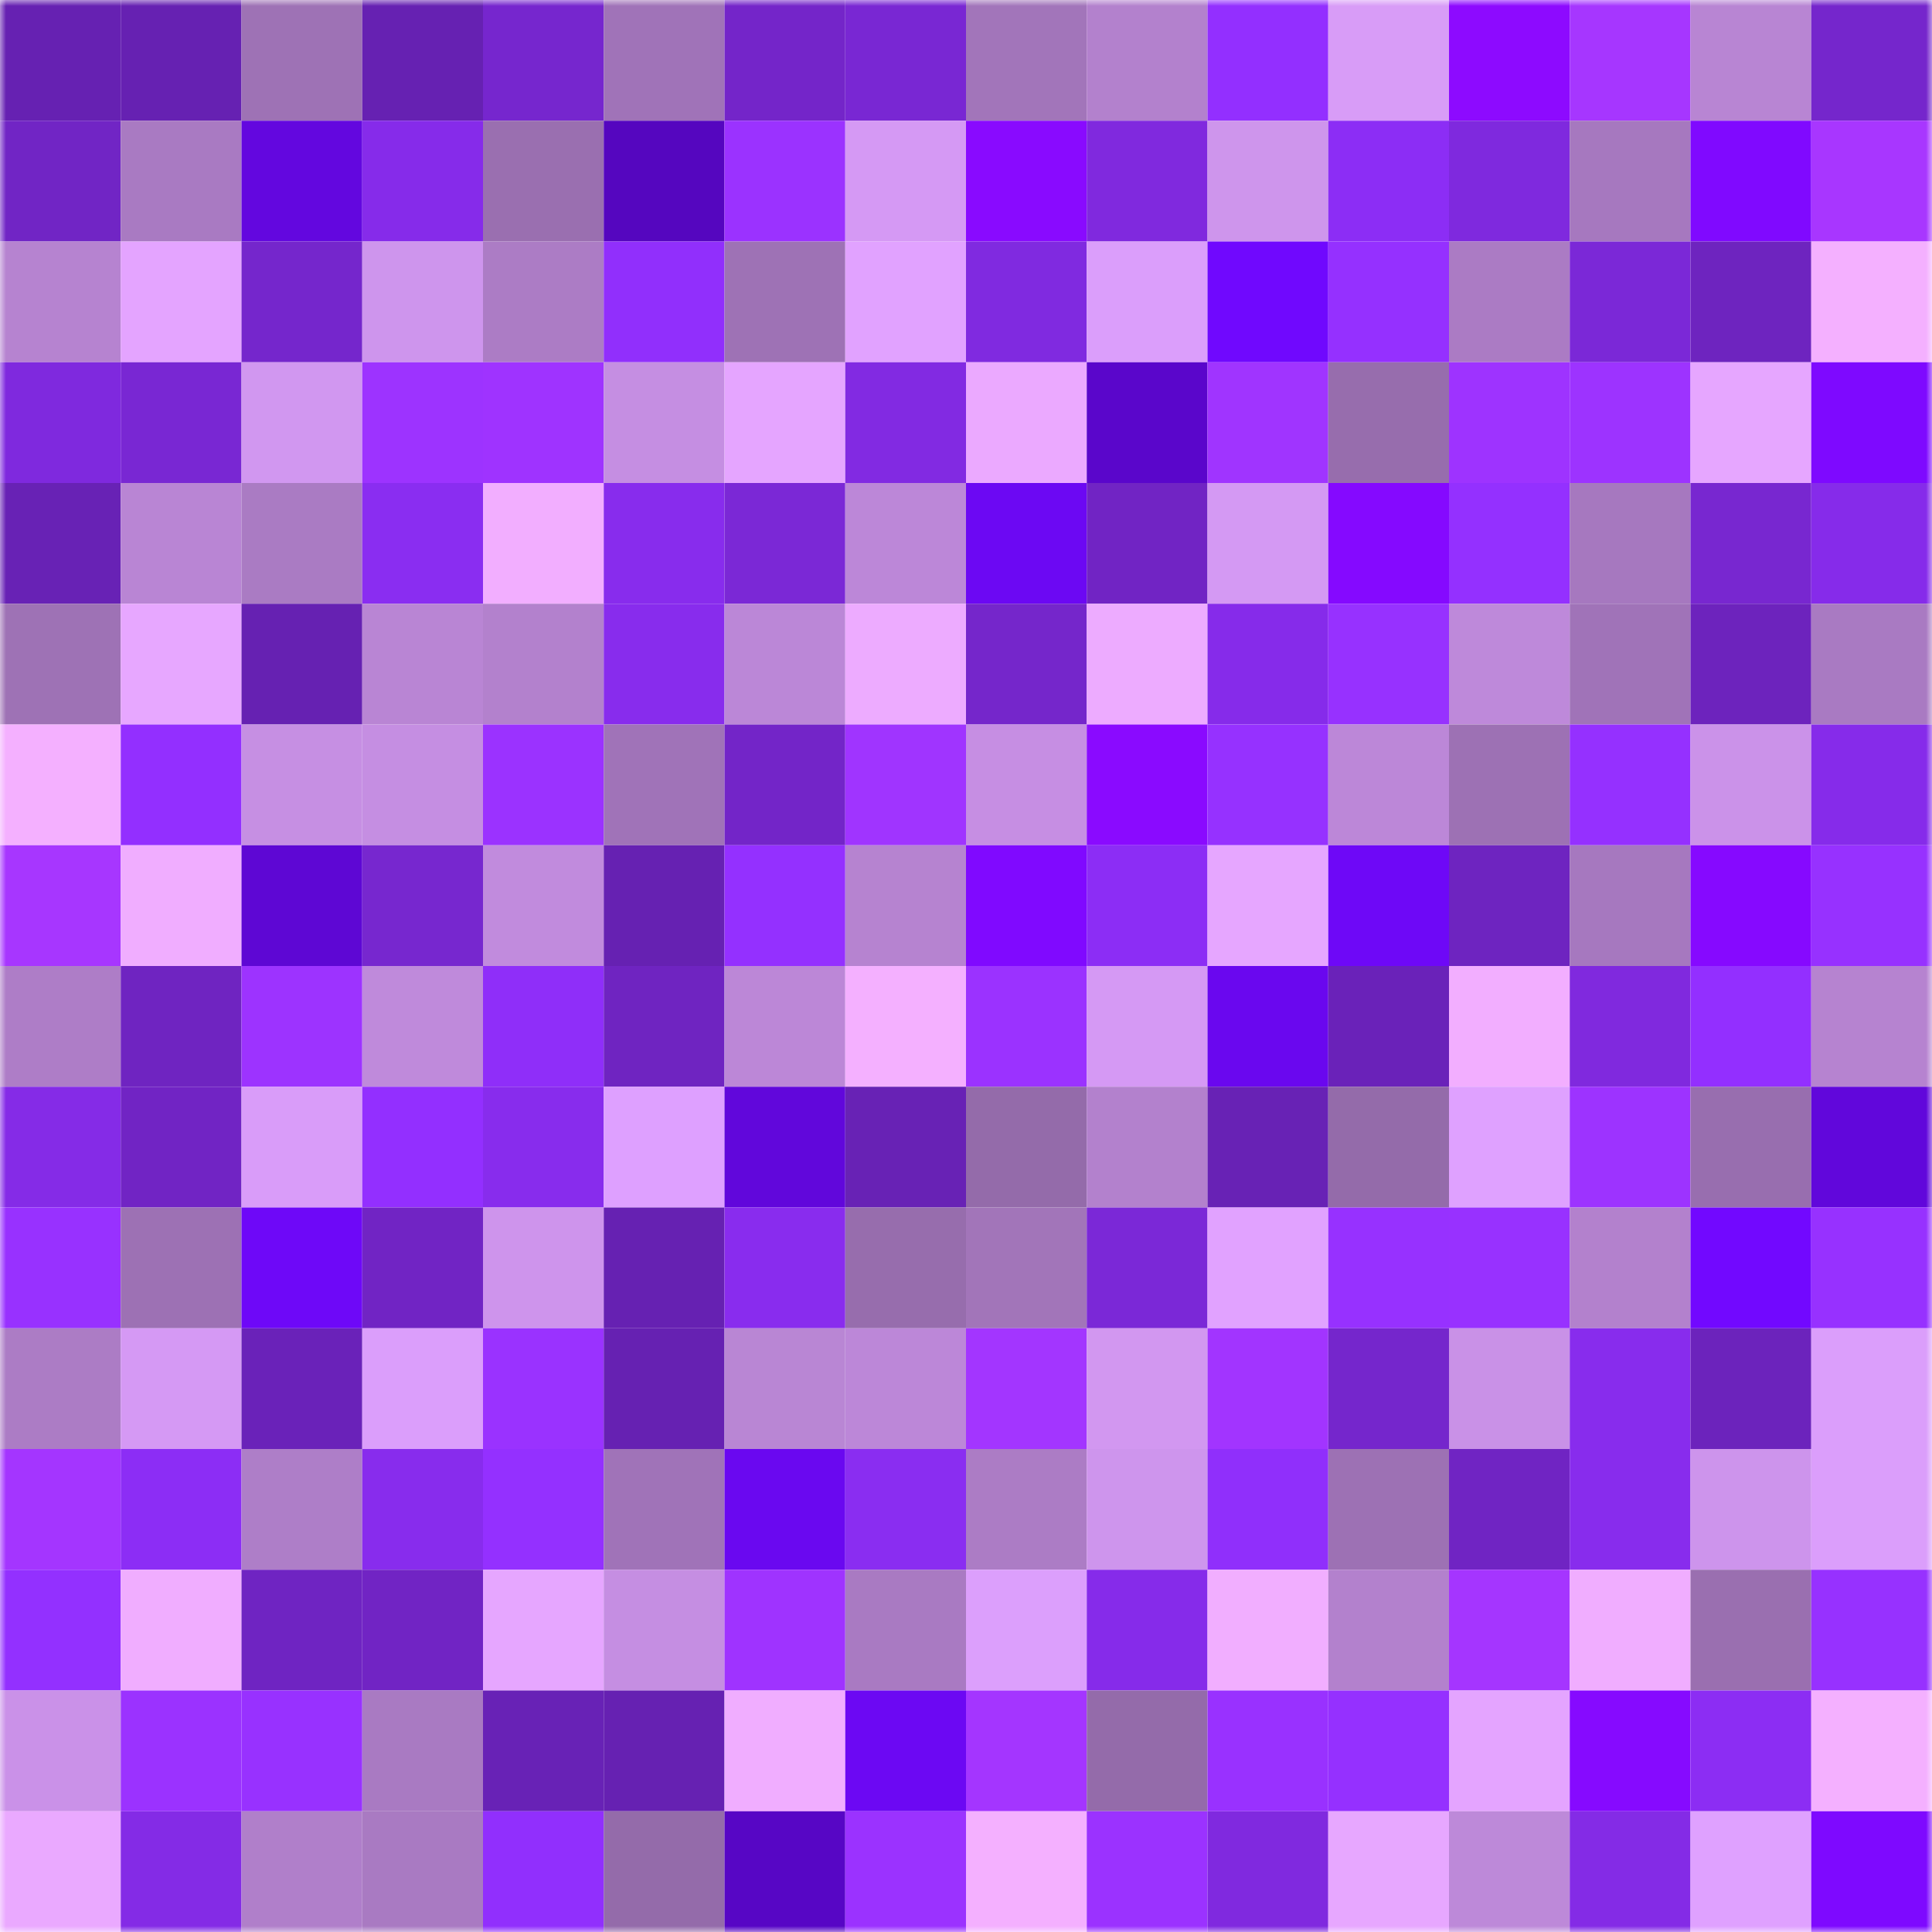 <svg viewBox="0 0 160 160" fill="none" role="img" xmlns="http://www.w3.org/2000/svg" width="240" height="240" name="linea%2Crqksie.linea.eth"><mask id="1163320364" mask-type="alpha" maskUnits="userSpaceOnUse" x="0" y="0" width="160" height="160"><rect width="160" height="160" fill="#FFFFFF"></rect></mask><g mask="url(#1163320364)"><rect x="0" y="0" width="10" height="10" fill="#6621b2"></rect><rect x="10" y="0" width="10" height="10" fill="#6621b2"></rect><rect x="20" y="0" width="10" height="10" fill="#9e72b5"></rect><rect x="30" y="0" width="10" height="10" fill="#6621b2"></rect><rect x="40" y="0" width="10" height="10" fill="#7626ce"></rect><rect x="50" y="0" width="10" height="10" fill="#a073b8"></rect><rect x="60" y="0" width="10" height="10" fill="#7425c9"></rect><rect x="70" y="0" width="10" height="10" fill="#7927d3"></rect><rect x="80" y="0" width="10" height="10" fill="#a275ba"></rect><rect x="90" y="0" width="10" height="10" fill="#b381cd"></rect><rect x="100" y="0" width="10" height="10" fill="#932fff"></rect><rect x="110" y="0" width="10" height="10" fill="#d89cf7"></rect><rect x="120" y="0" width="10" height="10" fill="#8d0aff"></rect><rect x="130" y="0" width="10" height="10" fill="#a636ff"></rect><rect x="140" y="0" width="10" height="10" fill="#b885d3"></rect><rect x="150" y="0" width="10" height="10" fill="#7526cc"></rect><rect x="0" y="10" width="10" height="10" fill="#7125c5"></rect><rect x="10" y="10" width="10" height="10" fill="#a97ac2"></rect><rect x="20" y="10" width="10" height="10" fill="#6307df"></rect><rect x="30" y="10" width="10" height="10" fill="#862bea"></rect><rect x="40" y="10" width="10" height="10" fill="#9a6fb0"></rect><rect x="50" y="10" width="10" height="10" fill="#5506bf"></rect><rect x="60" y="10" width="10" height="10" fill="#9b32ff"></rect><rect x="70" y="10" width="10" height="10" fill="#d599f4"></rect><rect x="80" y="10" width="10" height="10" fill="#890aff"></rect><rect x="90" y="10" width="10" height="10" fill="#8029de"></rect><rect x="100" y="10" width="10" height="10" fill="#ce95ec"></rect><rect x="110" y="10" width="10" height="10" fill="#8c2df5"></rect><rect x="120" y="10" width="10" height="10" fill="#7f29de"></rect><rect x="130" y="10" width="10" height="10" fill="#a678bf"></rect><rect x="140" y="10" width="10" height="10" fill="#8009ff"></rect><rect x="150" y="10" width="10" height="10" fill="#a836ff"></rect><rect x="0" y="20" width="10" height="10" fill="#b683d0"></rect><rect x="10" y="20" width="10" height="10" fill="#e4a4ff"></rect><rect x="20" y="20" width="10" height="10" fill="#7526cc"></rect><rect x="30" y="20" width="10" height="10" fill="#ce95ed"></rect><rect x="40" y="20" width="10" height="10" fill="#ac7cc5"></rect><rect x="50" y="20" width="10" height="10" fill="#912ffc"></rect><rect x="60" y="20" width="10" height="10" fill="#9e72b5"></rect><rect x="70" y="20" width="10" height="10" fill="#e1a2ff"></rect><rect x="80" y="20" width="10" height="10" fill="#802ae0"></rect><rect x="90" y="20" width="10" height="10" fill="#db9efb"></rect><rect x="100" y="20" width="10" height="10" fill="#7008fe"></rect><rect x="110" y="20" width="10" height="10" fill="#9530ff"></rect><rect x="120" y="20" width="10" height="10" fill="#ab7bc4"></rect><rect x="130" y="20" width="10" height="10" fill="#7b28d7"></rect><rect x="140" y="20" width="10" height="10" fill="#6e24bf"></rect><rect x="150" y="20" width="10" height="10" fill="#f4b0ff"></rect><rect x="0" y="30" width="10" height="10" fill="#7f29de"></rect><rect x="10" y="30" width="10" height="10" fill="#7927d3"></rect><rect x="20" y="30" width="10" height="10" fill="#d197f0"></rect><rect x="30" y="30" width="10" height="10" fill="#9d33ff"></rect><rect x="40" y="30" width="10" height="10" fill="#9f33ff"></rect><rect x="50" y="30" width="10" height="10" fill="#c58ee2"></rect><rect x="60" y="30" width="10" height="10" fill="#e5a5ff"></rect><rect x="70" y="30" width="10" height="10" fill="#822ae2"></rect><rect x="80" y="30" width="10" height="10" fill="#eba9ff"></rect><rect x="90" y="30" width="10" height="10" fill="#5a06cb"></rect><rect x="100" y="30" width="10" height="10" fill="#a034ff"></rect><rect x="110" y="30" width="10" height="10" fill="#976dad"></rect><rect x="120" y="30" width="10" height="10" fill="#9e33ff"></rect><rect x="130" y="30" width="10" height="10" fill="#9d33ff"></rect><rect x="140" y="30" width="10" height="10" fill="#e6a6ff"></rect><rect x="150" y="30" width="10" height="10" fill="#7e09ff"></rect><rect x="0" y="40" width="10" height="10" fill="#6822b5"></rect><rect x="10" y="40" width="10" height="10" fill="#b985d4"></rect><rect x="20" y="40" width="10" height="10" fill="#aa7bc3"></rect><rect x="30" y="40" width="10" height="10" fill="#8a2df1"></rect><rect x="40" y="40" width="10" height="10" fill="#f2aeff"></rect><rect x="50" y="40" width="10" height="10" fill="#882ced"></rect><rect x="60" y="40" width="10" height="10" fill="#7b28d6"></rect><rect x="70" y="40" width="10" height="10" fill="#bc87d8"></rect><rect x="80" y="40" width="10" height="10" fill="#6c08f3"></rect><rect x="90" y="40" width="10" height="10" fill="#7124c4"></rect><rect x="100" y="40" width="10" height="10" fill="#d499f3"></rect><rect x="110" y="40" width="10" height="10" fill="#8509ff"></rect><rect x="120" y="40" width="10" height="10" fill="#9430ff"></rect><rect x="130" y="40" width="10" height="10" fill="#a678bf"></rect><rect x="140" y="40" width="10" height="10" fill="#7827d0"></rect><rect x="150" y="40" width="10" height="10" fill="#862bea"></rect><rect x="0" y="50" width="10" height="10" fill="#9e72b5"></rect><rect x="10" y="50" width="10" height="10" fill="#e7a7ff"></rect><rect x="20" y="50" width="10" height="10" fill="#6621b2"></rect><rect x="30" y="50" width="10" height="10" fill="#b985d4"></rect><rect x="40" y="50" width="10" height="10" fill="#b381cd"></rect><rect x="50" y="50" width="10" height="10" fill="#882ced"></rect><rect x="60" y="50" width="10" height="10" fill="#bb87d7"></rect><rect x="70" y="50" width="10" height="10" fill="#edabff"></rect><rect x="80" y="50" width="10" height="10" fill="#7526cb"></rect><rect x="90" y="50" width="10" height="10" fill="#edabff"></rect><rect x="100" y="50" width="10" height="10" fill="#862bea"></rect><rect x="110" y="50" width="10" height="10" fill="#9731ff"></rect><rect x="120" y="50" width="10" height="10" fill="#be89da"></rect><rect x="130" y="50" width="10" height="10" fill="#a073b8"></rect><rect x="140" y="50" width="10" height="10" fill="#6d23bd"></rect><rect x="150" y="50" width="10" height="10" fill="#a97ac2"></rect><rect x="0" y="60" width="10" height="10" fill="#f4b0ff"></rect><rect x="10" y="60" width="10" height="10" fill="#932fff"></rect><rect x="20" y="60" width="10" height="10" fill="#c68fe3"></rect><rect x="30" y="60" width="10" height="10" fill="#c58ee2"></rect><rect x="40" y="60" width="10" height="10" fill="#9b32ff"></rect><rect x="50" y="60" width="10" height="10" fill="#a073b8"></rect><rect x="60" y="60" width="10" height="10" fill="#7325c8"></rect><rect x="70" y="60" width="10" height="10" fill="#a034ff"></rect><rect x="80" y="60" width="10" height="10" fill="#c68ee3"></rect><rect x="90" y="60" width="10" height="10" fill="#8a0aff"></rect><rect x="100" y="60" width="10" height="10" fill="#9631ff"></rect><rect x="110" y="60" width="10" height="10" fill="#bc87d8"></rect><rect x="120" y="60" width="10" height="10" fill="#9d71b4"></rect><rect x="130" y="60" width="10" height="10" fill="#9530ff"></rect><rect x="140" y="60" width="10" height="10" fill="#cb92e9"></rect><rect x="150" y="60" width="10" height="10" fill="#862bea"></rect><rect x="0" y="70" width="10" height="10" fill="#a736ff"></rect><rect x="10" y="70" width="10" height="10" fill="#f0adff"></rect><rect x="20" y="70" width="10" height="10" fill="#5e07d4"></rect><rect x="30" y="70" width="10" height="10" fill="#7727cf"></rect><rect x="40" y="70" width="10" height="10" fill="#c18bdd"></rect><rect x="50" y="70" width="10" height="10" fill="#6621b2"></rect><rect x="60" y="70" width="10" height="10" fill="#9430ff"></rect><rect x="70" y="70" width="10" height="10" fill="#b683d0"></rect><rect x="80" y="70" width="10" height="10" fill="#8009ff"></rect><rect x="90" y="70" width="10" height="10" fill="#8c2df5"></rect><rect x="100" y="70" width="10" height="10" fill="#e6a6ff"></rect><rect x="110" y="70" width="10" height="10" fill="#6e08f7"></rect><rect x="120" y="70" width="10" height="10" fill="#6e24c0"></rect><rect x="130" y="70" width="10" height="10" fill="#a678bf"></rect><rect x="140" y="70" width="10" height="10" fill="#8609ff"></rect><rect x="150" y="70" width="10" height="10" fill="#9731ff"></rect><rect x="0" y="80" width="10" height="10" fill="#ae7dc7"></rect><rect x="10" y="80" width="10" height="10" fill="#6f24c1"></rect><rect x="20" y="80" width="10" height="10" fill="#9d33ff"></rect><rect x="30" y="80" width="10" height="10" fill="#bf8adb"></rect><rect x="40" y="80" width="10" height="10" fill="#8f2ef9"></rect><rect x="50" y="80" width="10" height="10" fill="#6f24c1"></rect><rect x="60" y="80" width="10" height="10" fill="#bc87d7"></rect><rect x="70" y="80" width="10" height="10" fill="#f4b0ff"></rect><rect x="80" y="80" width="10" height="10" fill="#9b32ff"></rect><rect x="90" y="80" width="10" height="10" fill="#d599f4"></rect><rect x="100" y="80" width="10" height="10" fill="#6a07ef"></rect><rect x="110" y="80" width="10" height="10" fill="#6a22b9"></rect><rect x="120" y="80" width="10" height="10" fill="#f2aeff"></rect><rect x="130" y="80" width="10" height="10" fill="#8029de"></rect><rect x="140" y="80" width="10" height="10" fill="#932fff"></rect><rect x="150" y="80" width="10" height="10" fill="#b683d0"></rect><rect x="0" y="90" width="10" height="10" fill="#852be7"></rect><rect x="10" y="90" width="10" height="10" fill="#7124c4"></rect><rect x="20" y="90" width="10" height="10" fill="#d99cf9"></rect><rect x="30" y="90" width="10" height="10" fill="#932fff"></rect><rect x="40" y="90" width="10" height="10" fill="#882ced"></rect><rect x="50" y="90" width="10" height="10" fill="#dea0ff"></rect><rect x="60" y="90" width="10" height="10" fill="#6107db"></rect><rect x="70" y="90" width="10" height="10" fill="#6822b5"></rect><rect x="80" y="90" width="10" height="10" fill="#946baa"></rect><rect x="90" y="90" width="10" height="10" fill="#b381cd"></rect><rect x="100" y="90" width="10" height="10" fill="#6822b5"></rect><rect x="110" y="90" width="10" height="10" fill="#946baa"></rect><rect x="120" y="90" width="10" height="10" fill="#dfa1ff"></rect><rect x="130" y="90" width="10" height="10" fill="#9d33ff"></rect><rect x="140" y="90" width="10" height="10" fill="#986eaf"></rect><rect x="150" y="90" width="10" height="10" fill="#6107db"></rect><rect x="0" y="100" width="10" height="10" fill="#9831ff"></rect><rect x="10" y="100" width="10" height="10" fill="#9d71b4"></rect><rect x="20" y="100" width="10" height="10" fill="#6e08f8"></rect><rect x="30" y="100" width="10" height="10" fill="#7124c4"></rect><rect x="40" y="100" width="10" height="10" fill="#ce94ec"></rect><rect x="50" y="100" width="10" height="10" fill="#6621b2"></rect><rect x="60" y="100" width="10" height="10" fill="#892cee"></rect><rect x="70" y="100" width="10" height="10" fill="#976dad"></rect><rect x="80" y="100" width="10" height="10" fill="#a275b9"></rect><rect x="90" y="100" width="10" height="10" fill="#7b28d7"></rect><rect x="100" y="100" width="10" height="10" fill="#e1a2ff"></rect><rect x="110" y="100" width="10" height="10" fill="#9731ff"></rect><rect x="120" y="100" width="10" height="10" fill="#9831ff"></rect><rect x="130" y="100" width="10" height="10" fill="#b381cd"></rect><rect x="140" y="100" width="10" height="10" fill="#7208ff"></rect><rect x="150" y="100" width="10" height="10" fill="#9731ff"></rect><rect x="0" y="110" width="10" height="10" fill="#ac7cc5"></rect><rect x="10" y="110" width="10" height="10" fill="#d599f4"></rect><rect x="20" y="110" width="10" height="10" fill="#6a22b9"></rect><rect x="30" y="110" width="10" height="10" fill="#db9efb"></rect><rect x="40" y="110" width="10" height="10" fill="#9a32ff"></rect><rect x="50" y="110" width="10" height="10" fill="#6621b2"></rect><rect x="60" y="110" width="10" height="10" fill="#b986d4"></rect><rect x="70" y="110" width="10" height="10" fill="#bc87d8"></rect><rect x="80" y="110" width="10" height="10" fill="#a335ff"></rect><rect x="90" y="110" width="10" height="10" fill="#d297f0"></rect><rect x="100" y="110" width="10" height="10" fill="#a234ff"></rect><rect x="110" y="110" width="10" height="10" fill="#7526cc"></rect><rect x="120" y="110" width="10" height="10" fill="#c991e7"></rect><rect x="130" y="110" width="10" height="10" fill="#882ced"></rect><rect x="140" y="110" width="10" height="10" fill="#6c23bc"></rect><rect x="150" y="110" width="10" height="10" fill="#db9efb"></rect><rect x="0" y="120" width="10" height="10" fill="#a435ff"></rect><rect x="10" y="120" width="10" height="10" fill="#8c2df5"></rect><rect x="20" y="120" width="10" height="10" fill="#ae7ec8"></rect><rect x="30" y="120" width="10" height="10" fill="#882ced"></rect><rect x="40" y="120" width="10" height="10" fill="#9430ff"></rect><rect x="50" y="120" width="10" height="10" fill="#a073b8"></rect><rect x="60" y="120" width="10" height="10" fill="#6a08f0"></rect><rect x="70" y="120" width="10" height="10" fill="#8a2df1"></rect><rect x="80" y="120" width="10" height="10" fill="#ac7cc5"></rect><rect x="90" y="120" width="10" height="10" fill="#ce95ed"></rect><rect x="100" y="120" width="10" height="10" fill="#902ffb"></rect><rect x="110" y="120" width="10" height="10" fill="#9d71b4"></rect><rect x="120" y="120" width="10" height="10" fill="#7024c3"></rect><rect x="130" y="120" width="10" height="10" fill="#882ced"></rect><rect x="140" y="120" width="10" height="10" fill="#cd94ec"></rect><rect x="150" y="120" width="10" height="10" fill="#db9efb"></rect><rect x="0" y="130" width="10" height="10" fill="#9330ff"></rect><rect x="10" y="130" width="10" height="10" fill="#f0adff"></rect><rect x="20" y="130" width="10" height="10" fill="#6f24c2"></rect><rect x="30" y="130" width="10" height="10" fill="#7124c4"></rect><rect x="40" y="130" width="10" height="10" fill="#e6a6ff"></rect><rect x="50" y="130" width="10" height="10" fill="#c58ee2"></rect><rect x="60" y="130" width="10" height="10" fill="#9f33ff"></rect><rect x="70" y="130" width="10" height="10" fill="#a97ac2"></rect><rect x="80" y="130" width="10" height="10" fill="#dc9ffc"></rect><rect x="90" y="130" width="10" height="10" fill="#862bea"></rect><rect x="100" y="130" width="10" height="10" fill="#f1aeff"></rect><rect x="110" y="130" width="10" height="10" fill="#b381cd"></rect><rect x="120" y="130" width="10" height="10" fill="#a535ff"></rect><rect x="130" y="130" width="10" height="10" fill="#f0adff"></rect><rect x="140" y="130" width="10" height="10" fill="#9a6fb0"></rect><rect x="150" y="130" width="10" height="10" fill="#9731ff"></rect><rect x="0" y="140" width="10" height="10" fill="#ca91e8"></rect><rect x="10" y="140" width="10" height="10" fill="#9b32ff"></rect><rect x="20" y="140" width="10" height="10" fill="#9831ff"></rect><rect x="30" y="140" width="10" height="10" fill="#a97ac2"></rect><rect x="40" y="140" width="10" height="10" fill="#6822b6"></rect><rect x="50" y="140" width="10" height="10" fill="#6621b2"></rect><rect x="60" y="140" width="10" height="10" fill="#f0adff"></rect><rect x="70" y="140" width="10" height="10" fill="#6c08f3"></rect><rect x="80" y="140" width="10" height="10" fill="#a435ff"></rect><rect x="90" y="140" width="10" height="10" fill="#946baa"></rect><rect x="100" y="140" width="10" height="10" fill="#9931ff"></rect><rect x="110" y="140" width="10" height="10" fill="#9530ff"></rect><rect x="120" y="140" width="10" height="10" fill="#e4a4ff"></rect><rect x="130" y="140" width="10" height="10" fill="#860aff"></rect><rect x="140" y="140" width="10" height="10" fill="#8c2df3"></rect><rect x="150" y="140" width="10" height="10" fill="#f4b0ff"></rect><rect x="0" y="150" width="10" height="10" fill="#eaa9ff"></rect><rect x="10" y="150" width="10" height="10" fill="#842be6"></rect><rect x="20" y="150" width="10" height="10" fill="#b07fca"></rect><rect x="30" y="150" width="10" height="10" fill="#a97ac2"></rect><rect x="40" y="150" width="10" height="10" fill="#912ffd"></rect><rect x="50" y="150" width="10" height="10" fill="#946baa"></rect><rect x="60" y="150" width="10" height="10" fill="#5706c5"></rect><rect x="70" y="150" width="10" height="10" fill="#9b32ff"></rect><rect x="80" y="150" width="10" height="10" fill="#f4b0ff"></rect><rect x="90" y="150" width="10" height="10" fill="#9b32ff"></rect><rect x="100" y="150" width="10" height="10" fill="#8029df"></rect><rect x="110" y="150" width="10" height="10" fill="#e7a7ff"></rect><rect x="120" y="150" width="10" height="10" fill="#bd89d9"></rect><rect x="130" y="150" width="10" height="10" fill="#842be6"></rect><rect x="140" y="150" width="10" height="10" fill="#dfa1ff"></rect><rect x="150" y="150" width="10" height="10" fill="#7e09ff"></rect></g></svg>